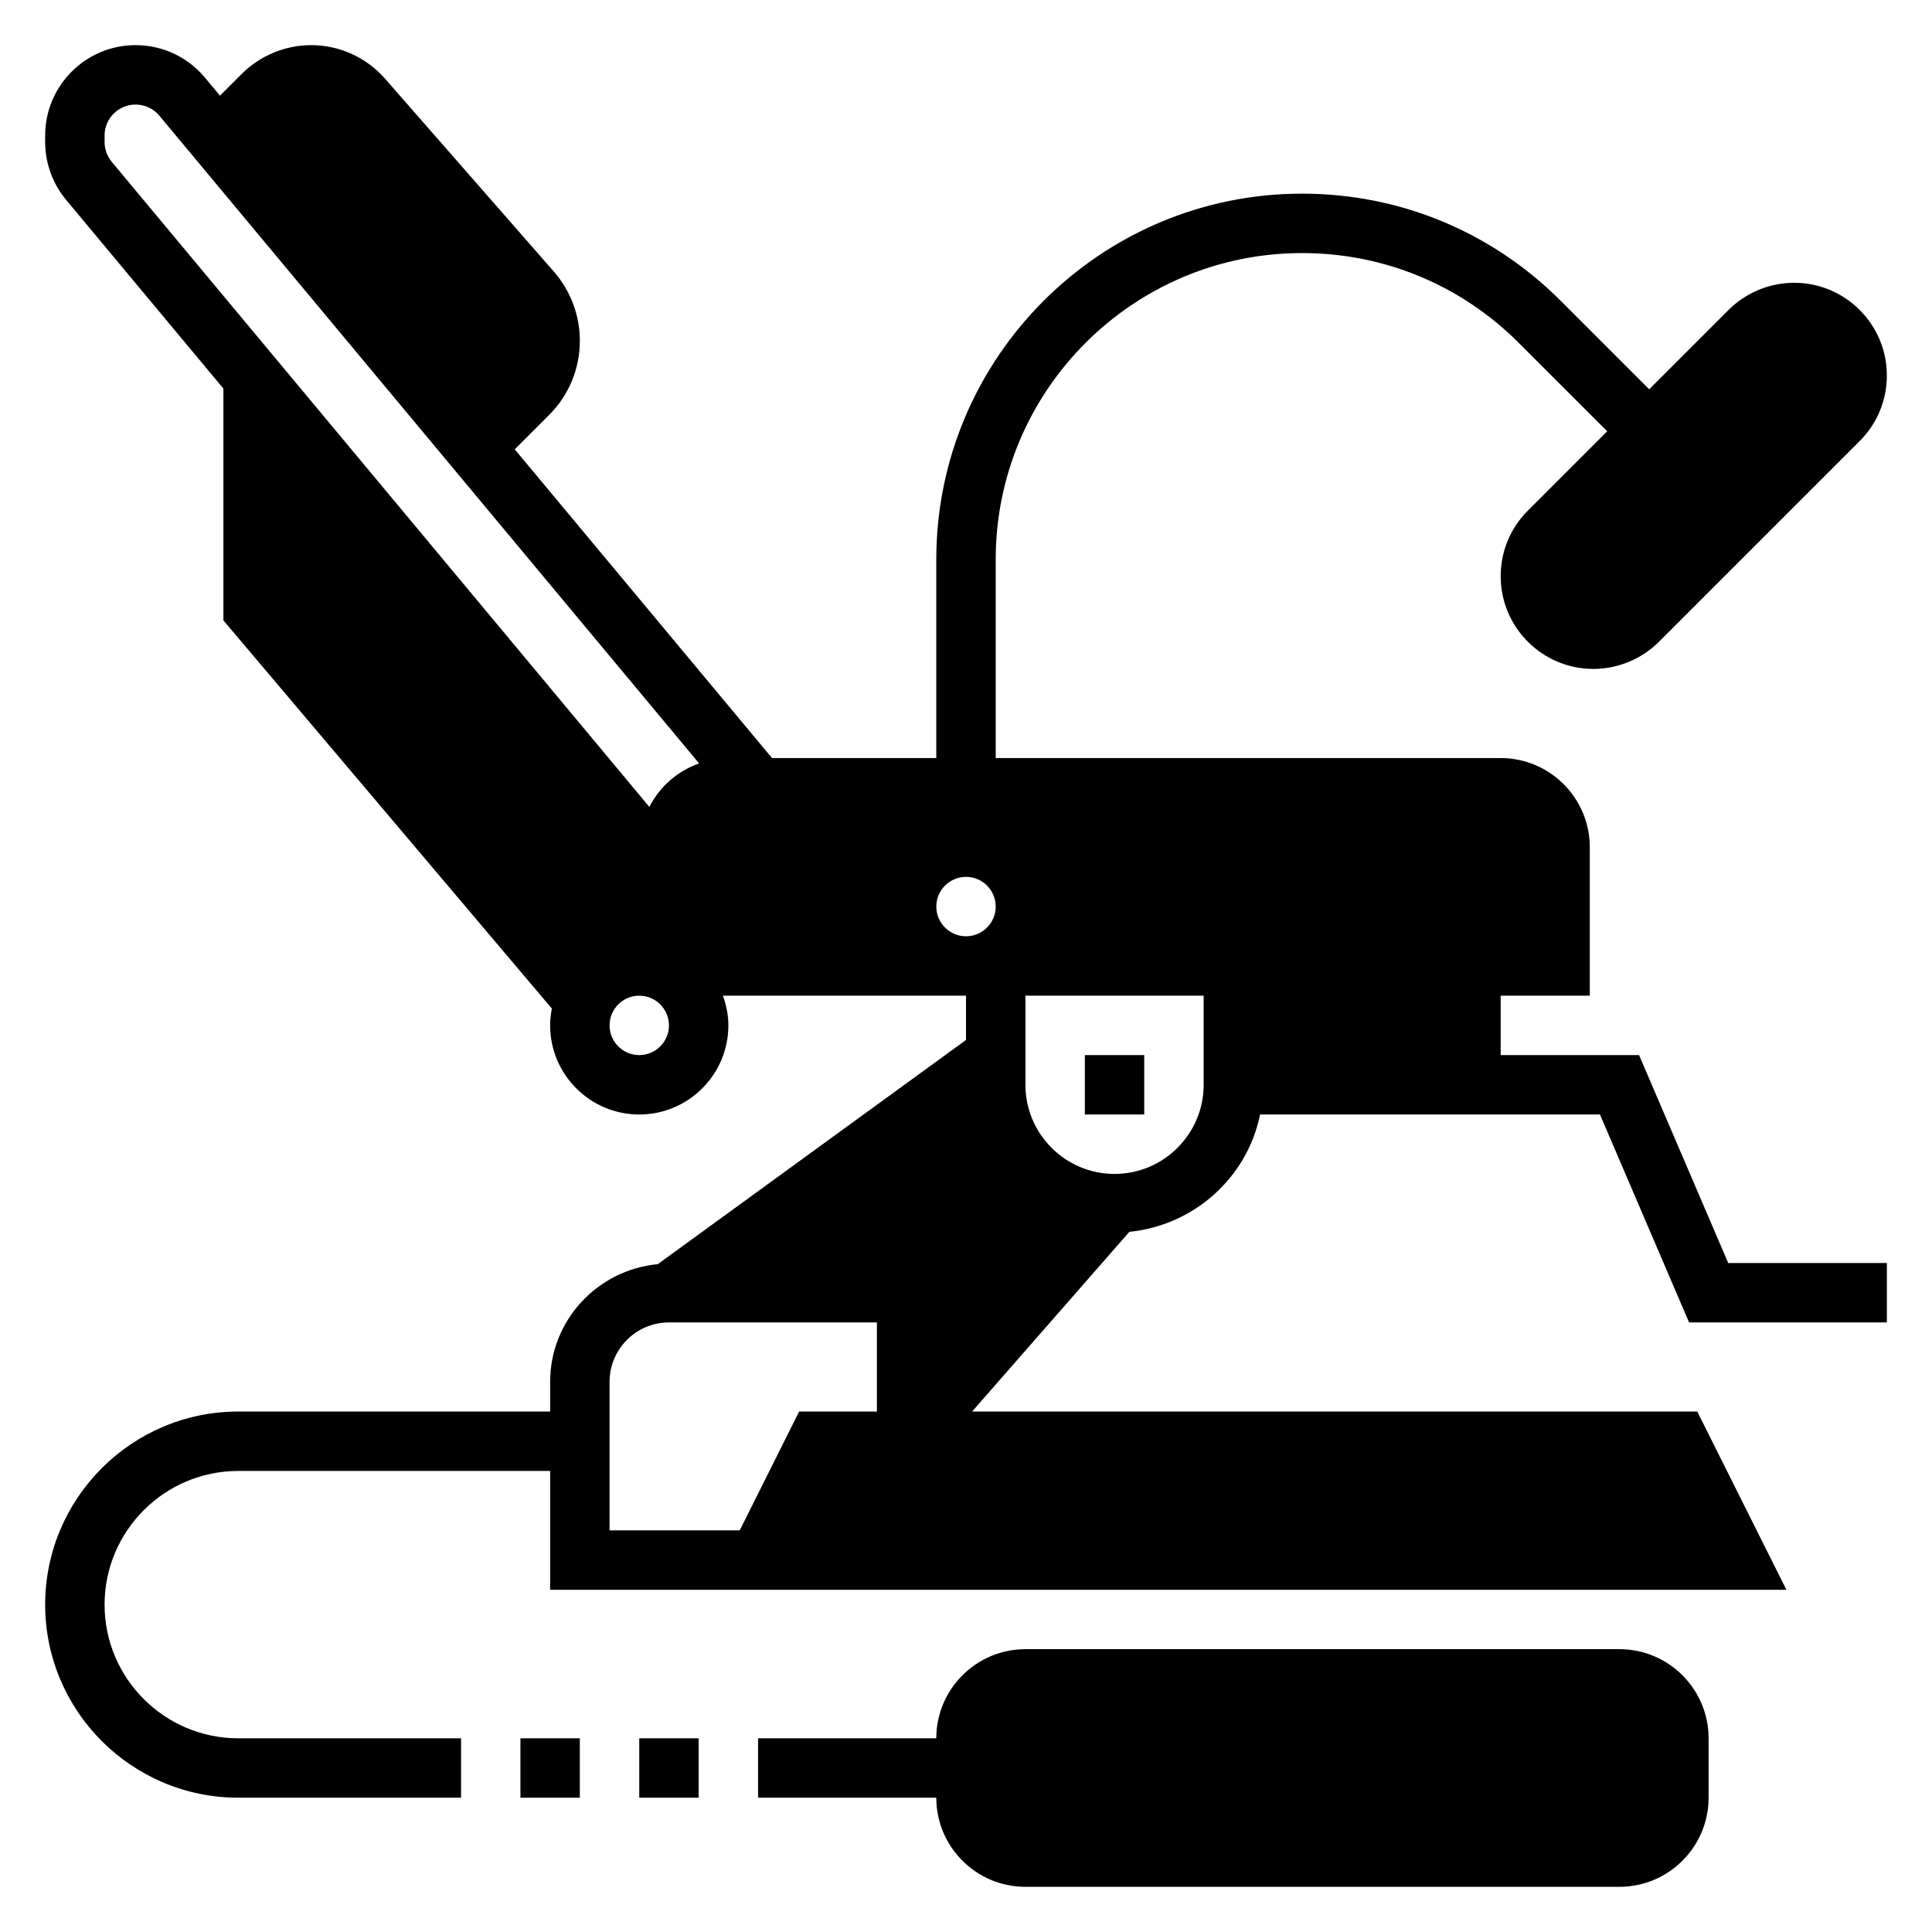 <?xml version="1.0" encoding="UTF-8"?>
<!-- Uploaded to: ICON Repo, www.iconrepo.com, Generator: ICON Repo Mixer Tools -->
<svg fill="#000000" width="800px" height="800px" version="1.1" viewBox="144 144 512 512" xmlns="http://www.w3.org/2000/svg">
 <g>
  <path d="m573.18 581.05h-157.44c-13.02 0-23.617 10.598-23.617 23.617h-47.23v15.742h47.23c0 13.02 10.598 23.617 23.617 23.617h157.44c13.02 0 23.617-10.598 23.617-23.617v-15.742c0-13.02-10.598-23.617-23.617-23.617z"/>
  <path d="m281.92 604.67h15.742v15.742h-15.742z"/>
  <path d="m313.41 604.67h15.742v15.742h-15.742z"/>
  <path d="m431.49 423.61h15.742v15.742h-15.742z"/>
  <path d="m578.37 423.61h-36.676v-15.742h23.617v-39.359c0-13.02-10.598-23.617-23.617-23.617h-133.82v-52.641c0-44.77 36.422-81.184 81.184-81.184 21.695 0 42.082 8.445 57.41 23.781l23.461 23.449-21.035 21.035c-4.644 4.637-7.195 10.809-7.195 17.375 0 13.547 11.02 24.566 24.566 24.566 6.473 0 12.801-2.621 17.375-7.195l53.199-53.199c4.644-4.637 7.195-10.809 7.195-17.371 0-13.551-11.02-24.57-24.57-24.57-6.473 0-12.801 2.621-17.375 7.195l-21.031 21.035-23.449-23.449c-18.312-18.312-42.645-28.398-68.551-28.398-53.449 0-96.93 43.488-96.93 96.93v52.641h-43.539l-68.18-81.812 9.125-9.125c5.242-5.25 8.133-12.234 8.133-19.656 0-6.731-2.449-13.234-6.871-18.309l-44.762-51.145c-4.938-5.637-12.078-8.883-19.578-8.883-6.848 0-13.555 2.777-18.391 7.621l-5.769 5.769-3.969-4.762c-4.559-5.488-11.273-8.629-18.402-8.629-13.211 0-23.957 10.746-23.957 23.957v1.707c0 5.59 1.969 11.035 5.551 15.336l41.684 50.016v61.434l87.039 102.87c-0.273 1.449-0.449 2.93-0.449 4.457 0 13.02 10.598 23.617 23.617 23.617s23.617-10.598 23.617-23.617c0-2.769-0.566-5.398-1.449-7.871h64.426v11.738l-81.688 59.41c-15.957 1.52-28.523 14.844-28.523 31.188v7.871h-82.656c-28.211 0-51.168 22.957-51.168 51.168 0 28.215 22.957 51.168 51.168 51.168h59.043v-15.742h-59.043c-19.531 0-35.422-15.895-35.422-35.426s15.891-35.422 35.422-35.422h82.656v31.488h327.62l-23.617-47.23-192.18-0.004 41.676-47.625c17.215-1.738 31.242-14.414 34.645-31.094h90.07l23.617 55.105 52.418-0.004v-15.742h-42.043zm-264.96 0c-4.344 0-7.871-3.535-7.871-7.871 0-4.336 3.527-7.871 7.871-7.871s7.871 3.535 7.871 7.871c0 4.336-3.527 7.871-7.871 7.871zm2.668-65.777-142.46-170.94c-1.227-1.48-1.902-3.352-1.902-5.266v-1.707c0-4.527 3.684-8.211 8.211-8.211 2.449 0 4.746 1.078 6.305 2.953l143.04 171.65c-5.746 2.016-10.441 6.164-13.188 11.523zm60.309 160.24h-20.609l-15.742 31.488h-34.496v-39.359c0-8.684 7.062-15.742 15.742-15.742h55.105zm23.617-125.95c-4.344 0-7.871-3.535-7.871-7.871 0-4.336 3.527-7.871 7.871-7.871s7.871 3.535 7.871 7.871c0 4.34-3.527 7.871-7.871 7.871zm62.977 39.363c0 13.02-10.598 23.617-23.617 23.617s-23.617-10.598-23.617-23.617v-23.617h47.23z"/>
 </g>
</svg>